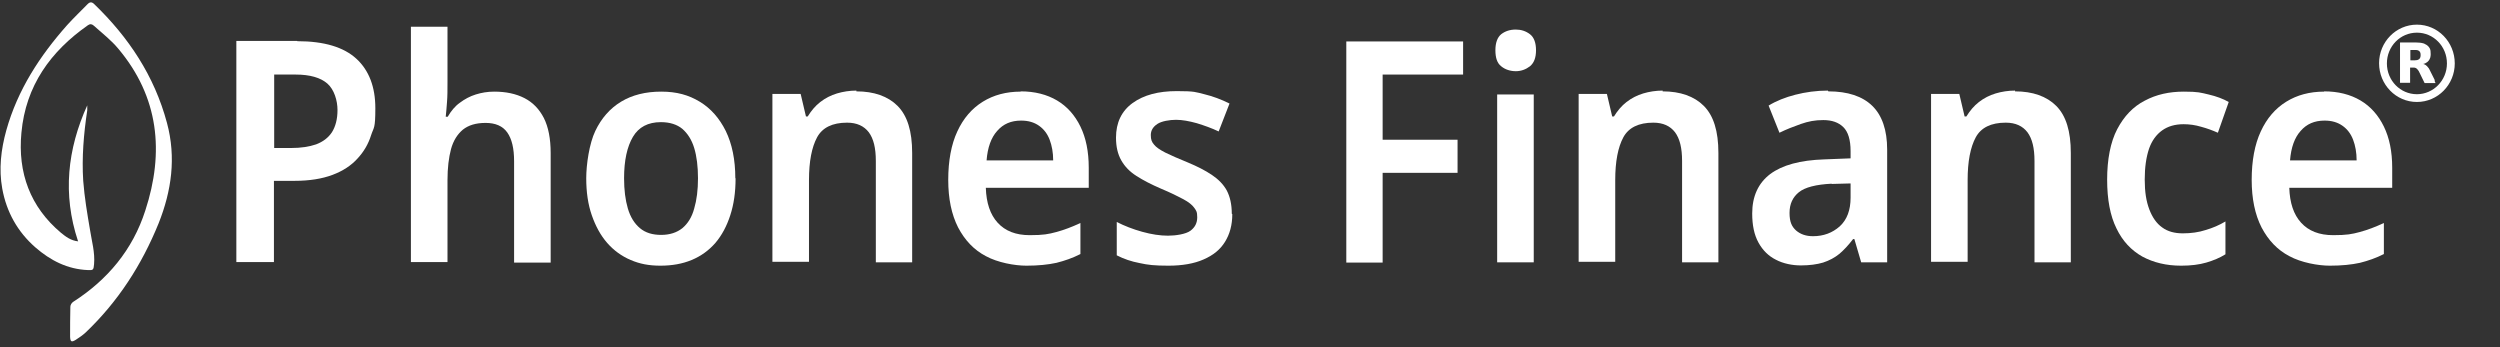 <svg width="295" height="41" viewBox="0 0 295 41" fill="none" xmlns="http://www.w3.org/2000/svg">
<rect x="0" y="0" width="295" height="41" fill="#333333" stroke="none"/>
<path d="M9.195 28.42C7.379 22.927 7.945 17.617 10.296 12.429C10.296 12.612 10.296 12.826 10.296 13.009C9.879 15.786 9.641 18.563 9.82 21.34C9.969 23.293 10.296 25.216 10.624 27.139C10.832 28.481 11.219 29.794 11.1 31.167C11.04 31.838 11.011 31.899 10.386 31.869C7.974 31.777 5.95 30.739 4.164 29.183C2.08 27.352 0.771 25.033 0.265 22.256C-0.152 19.936 0.116 17.648 0.741 15.389C2.08 10.598 4.7 6.6 7.915 2.969C8.689 2.114 9.522 1.321 10.326 0.497C10.594 0.222 10.832 0.192 11.13 0.497C15.178 4.403 18.214 8.95 19.703 14.504C20.804 18.594 20.238 22.53 18.72 26.345C16.726 31.258 13.928 35.592 10.118 39.223C9.76 39.559 9.344 39.834 8.927 40.108C8.421 40.413 8.302 40.322 8.272 39.742C8.272 38.552 8.272 37.362 8.302 36.202C8.302 35.988 8.451 35.744 8.629 35.622C12.678 33.028 15.654 29.488 17.143 24.85C19.405 17.953 18.75 11.453 13.958 5.746C13.124 4.739 12.053 3.915 11.07 3.03C10.862 2.847 10.653 2.786 10.386 2.969C5.98 6.051 3.033 10.11 2.527 15.664C2.08 20.394 3.569 24.422 7.2 27.474C7.766 27.932 8.361 28.39 9.225 28.481L9.195 28.42Z" fill="white"/>
<path d="M35.092 4.861C38.248 4.861 40.569 5.563 42.058 6.936C43.546 8.309 44.29 10.262 44.29 12.765C44.29 15.267 44.112 14.962 43.784 15.969C43.457 17.007 42.921 17.922 42.177 18.716C41.433 19.54 40.45 20.181 39.23 20.638C38.01 21.096 36.521 21.34 34.735 21.34H32.324V30.923H27.889V4.83H35.063L35.092 4.861ZM34.914 8.798H32.354V17.465H34.348C35.509 17.465 36.491 17.312 37.295 17.037C38.099 16.732 38.724 16.274 39.17 15.603C39.587 14.932 39.825 14.077 39.825 12.979C39.825 11.88 39.438 10.568 38.635 9.866C37.831 9.164 36.581 8.798 34.884 8.798H34.914Z" fill="white"/>
<path d="M52.804 9.744C52.804 10.598 52.804 11.361 52.745 12.063C52.685 12.765 52.655 13.314 52.596 13.772H52.834C53.221 13.101 53.697 12.521 54.263 12.124C54.828 11.697 55.453 11.361 56.138 11.148C56.823 10.934 57.537 10.812 58.311 10.812C59.68 10.812 60.871 11.056 61.883 11.575C62.895 12.094 63.639 12.887 64.175 13.925C64.711 14.993 64.979 16.366 64.979 18.075V30.984H60.663V19.021C60.663 17.495 60.395 16.396 59.859 15.633C59.323 14.871 58.46 14.504 57.299 14.504C56.138 14.504 55.275 14.779 54.62 15.298C53.965 15.847 53.489 16.61 53.221 17.587C52.953 18.594 52.804 19.814 52.804 21.279V30.923H48.488V3.152H52.804V9.683V9.744Z" fill="white"/>
<path d="M86.798 21.035C86.798 22.683 86.59 24.117 86.173 25.399C85.756 26.681 85.191 27.749 84.417 28.664C83.643 29.549 82.72 30.221 81.618 30.678C80.517 31.136 79.297 31.35 77.927 31.35C76.558 31.35 75.486 31.136 74.415 30.678C73.343 30.221 72.42 29.549 71.647 28.664C70.873 27.779 70.277 26.681 69.831 25.399C69.384 24.117 69.176 22.652 69.176 21.035C69.176 19.418 69.533 16.946 70.247 15.45C70.962 13.955 71.974 12.795 73.284 12.002C74.593 11.209 76.171 10.812 78.017 10.812C79.862 10.812 81.261 11.209 82.571 12.002C83.881 12.795 84.893 13.955 85.637 15.45C86.381 16.976 86.768 18.838 86.768 21.035H86.798ZM73.641 21.035C73.641 22.408 73.79 23.598 74.087 24.605C74.385 25.613 74.861 26.375 75.516 26.925C76.171 27.474 77.005 27.718 78.017 27.718C79.029 27.718 79.862 27.444 80.517 26.925C81.172 26.375 81.648 25.613 81.916 24.605C82.214 23.598 82.363 22.408 82.363 21.035C82.363 19.662 82.214 18.441 81.916 17.465C81.618 16.488 81.142 15.755 80.517 15.206C79.892 14.687 79.029 14.413 77.987 14.413C76.469 14.413 75.367 14.993 74.683 16.152C73.998 17.312 73.641 18.929 73.641 21.035Z" fill="white"/>
<path d="M101.056 10.781C103.14 10.781 104.777 11.361 105.908 12.49C107.069 13.65 107.635 15.481 107.635 18.044V30.953H103.348V18.991C103.348 17.465 103.08 16.366 102.515 15.603C101.949 14.871 101.116 14.474 99.955 14.474C98.228 14.474 97.037 15.054 96.412 16.213C95.787 17.373 95.46 19.052 95.46 21.249V30.892H91.144V11.086H94.478L95.103 13.742H95.311C95.728 13.07 96.204 12.49 96.799 12.033C97.395 11.575 98.05 11.239 98.764 11.025C99.478 10.812 100.252 10.69 101.056 10.69V10.781Z" fill="white"/>
<path d="M120.435 10.781C122.102 10.781 123.531 11.148 124.721 11.849C125.912 12.551 126.835 13.589 127.49 14.932C128.145 16.274 128.472 17.892 128.472 19.784V22.164H116.327C116.386 23.934 116.833 25.307 117.726 26.284C118.619 27.261 119.869 27.749 121.506 27.749C123.144 27.749 123.709 27.627 124.632 27.383C125.555 27.138 126.507 26.772 127.49 26.314V29.977C126.597 30.434 125.644 30.77 124.662 31.014C123.679 31.228 122.519 31.35 121.119 31.35C119.72 31.35 117.726 30.984 116.327 30.221C114.928 29.488 113.856 28.359 113.053 26.833C112.279 25.307 111.892 23.446 111.892 21.218C111.892 18.99 112.249 17.037 112.963 15.511C113.678 13.955 114.69 12.795 115.97 12.002C117.25 11.209 118.738 10.812 120.435 10.812V10.781ZM120.494 14.23C119.304 14.23 118.381 14.626 117.666 15.45C116.952 16.244 116.535 17.404 116.416 18.929H124.275C124.275 18.014 124.126 17.19 123.858 16.488C123.59 15.786 123.173 15.237 122.608 14.84C122.042 14.443 121.358 14.23 120.494 14.23Z" fill="white"/>
<path d="M145.41 25.277C145.41 26.559 145.113 27.627 144.547 28.542C143.981 29.458 143.148 30.129 142.017 30.617C140.915 31.106 139.516 31.35 137.879 31.35C136.242 31.35 135.438 31.258 134.486 31.045C133.503 30.861 132.61 30.556 131.777 30.129V26.192C132.67 26.65 133.682 27.047 134.783 27.352C135.885 27.657 136.897 27.81 137.82 27.81C138.742 27.81 139.933 27.627 140.469 27.23C141.005 26.833 141.273 26.314 141.273 25.643C141.273 24.972 141.153 24.85 140.915 24.514C140.677 24.178 140.26 23.843 139.635 23.507C139.01 23.171 138.147 22.744 136.986 22.256C135.855 21.767 134.902 21.279 134.099 20.76C133.325 20.272 132.729 19.662 132.313 18.929C131.896 18.197 131.688 17.312 131.688 16.244C131.688 14.474 132.342 13.101 133.652 12.155C134.962 11.209 136.688 10.751 138.861 10.751C141.034 10.751 141.094 10.873 142.106 11.117C143.118 11.361 144.1 11.727 145.083 12.216L143.803 15.511C142.969 15.115 142.106 14.809 141.213 14.535C140.32 14.291 139.516 14.138 138.772 14.138C138.028 14.138 137.075 14.291 136.569 14.626C136.063 14.962 135.795 15.389 135.795 15.939C135.795 16.488 135.914 16.763 136.182 17.068C136.42 17.373 136.867 17.678 137.522 18.014C138.147 18.319 139.04 18.716 140.171 19.174C141.273 19.631 142.225 20.119 142.999 20.638C143.773 21.157 144.368 21.767 144.755 22.469C145.142 23.202 145.351 24.117 145.351 25.216L145.41 25.277Z" fill="white"/>
<path d="M163.151 30.984H158.864V4.891H172.646V8.798H163.151V16.488H171.992V20.394H163.151V30.984Z" fill="white"/>
<path d="M178.868 3.488C179.493 3.488 180.059 3.671 180.535 4.037C181.011 4.403 181.25 5.044 181.25 5.929C181.25 6.814 181.011 7.425 180.535 7.821C180.059 8.187 179.493 8.401 178.868 8.401C178.243 8.401 177.618 8.218 177.142 7.821C176.665 7.455 176.457 6.814 176.457 5.929C176.457 5.044 176.695 4.403 177.142 4.037C177.618 3.671 178.184 3.488 178.868 3.488ZM180.982 11.148V30.953H176.665V11.148H180.982Z" fill="white"/>
<path d="M196.193 10.781C198.276 10.781 199.914 11.361 201.045 12.49C202.206 13.65 202.771 15.481 202.771 18.044V30.953H198.485V18.991C198.485 17.465 198.217 16.366 197.651 15.603C197.086 14.871 196.252 14.474 195.091 14.474C193.365 14.474 192.174 15.054 191.549 16.213C190.924 17.373 190.597 19.052 190.597 21.249V30.892H186.28V11.086H189.614L190.239 13.742H190.448C190.864 13.07 191.341 12.49 191.936 12.033C192.531 11.575 193.186 11.239 193.901 11.025C194.615 10.812 195.389 10.69 196.193 10.69V10.781Z" fill="white"/>
<path d="M215.749 10.781C218.042 10.781 219.768 11.361 220.929 12.49C222.09 13.62 222.685 15.359 222.685 17.648V30.953H219.619L218.815 28.207H218.667C218.131 28.909 217.595 29.488 217.059 29.946C216.494 30.404 215.869 30.74 215.124 30.984C214.41 31.197 213.517 31.319 212.505 31.319C211.493 31.319 210.421 31.106 209.558 30.648C208.695 30.221 208.01 29.549 207.504 28.634C206.998 27.718 206.76 26.589 206.76 25.186C206.76 23.171 207.474 21.615 208.873 20.547C210.302 19.479 212.416 18.899 215.273 18.807L218.369 18.685V17.831C218.369 16.488 218.071 15.542 217.506 14.993C216.94 14.443 216.166 14.169 215.154 14.169C214.142 14.169 213.398 14.321 212.505 14.627C211.642 14.932 210.778 15.267 209.975 15.664L208.695 12.46C209.588 11.911 210.659 11.483 211.85 11.178C213.041 10.873 214.321 10.69 215.69 10.69L215.749 10.781ZM216.136 21.676C214.291 21.767 212.981 22.103 212.267 22.683C211.552 23.263 211.165 24.056 211.165 25.124C211.165 26.192 211.433 26.742 211.939 27.2C212.475 27.657 213.13 27.871 213.934 27.871C215.184 27.871 216.226 27.474 217.089 26.711C217.952 25.918 218.369 24.789 218.369 23.324V21.645L216.136 21.706V21.676Z" fill="white"/>
<path d="M237.778 10.781C239.861 10.781 241.499 11.361 242.63 12.49C243.791 13.65 244.356 15.481 244.356 18.044V30.953H240.07V18.991C240.07 17.465 239.802 16.366 239.236 15.603C238.671 14.871 237.837 14.474 236.676 14.474C234.95 14.474 233.759 15.054 233.134 16.213C232.509 17.373 232.181 19.052 232.181 21.249V30.892H227.865V11.086H231.199L231.824 13.742H232.033C232.449 13.07 232.926 12.49 233.521 12.033C234.116 11.575 234.771 11.239 235.486 11.025C236.2 10.812 236.974 10.69 237.778 10.69V10.781Z" fill="white"/>
<path d="M257.364 31.35C255.638 31.35 254.12 30.984 252.81 30.282C251.5 29.549 250.458 28.451 249.744 26.955C249 25.46 248.643 23.537 248.643 21.188C248.643 18.838 249.03 16.763 249.833 15.237C250.637 13.711 251.709 12.582 253.078 11.88C254.447 11.148 255.965 10.812 257.692 10.812C259.418 10.812 259.686 10.934 260.609 11.148C261.532 11.361 262.336 11.666 262.99 12.033L261.71 15.664C261.085 15.389 260.43 15.145 259.746 14.962C259.031 14.748 258.347 14.657 257.662 14.657C256.65 14.657 255.816 14.901 255.132 15.389C254.447 15.878 253.911 16.61 253.584 17.556C253.256 18.533 253.078 19.723 253.078 21.188C253.078 22.652 253.257 23.751 253.614 24.697C253.971 25.643 254.477 26.375 255.132 26.833C255.787 27.322 256.62 27.535 257.573 27.535C258.525 27.535 259.448 27.413 260.282 27.138C261.115 26.894 261.889 26.559 262.603 26.131V30.007C261.919 30.434 261.175 30.739 260.341 30.984C259.508 31.228 258.525 31.35 257.394 31.35H257.364Z" fill="white"/>
<path d="M274.242 10.781C275.909 10.781 277.338 11.148 278.529 11.849C279.72 12.551 280.642 13.589 281.297 14.932C281.952 16.274 282.28 17.892 282.28 19.784V22.164H270.135C270.194 23.934 270.641 25.307 271.534 26.284C272.427 27.261 273.677 27.749 275.314 27.749C276.951 27.749 277.517 27.627 278.44 27.383C279.362 27.138 280.315 26.772 281.297 26.314V29.977C280.404 30.434 279.452 30.77 278.469 31.014C277.487 31.228 276.326 31.35 274.927 31.35C273.528 31.35 271.534 30.984 270.135 30.221C268.735 29.488 267.664 28.359 266.86 26.833C266.086 25.307 265.699 23.446 265.699 21.218C265.699 18.99 266.056 17.037 266.771 15.511C267.485 13.955 268.497 12.795 269.777 12.002C271.057 11.209 272.546 10.812 274.242 10.812V10.781ZM274.302 14.23C273.111 14.23 272.188 14.626 271.474 15.45C270.76 16.244 270.343 17.404 270.224 18.929H278.082C278.082 18.014 277.934 17.19 277.666 16.488C277.398 15.786 276.981 15.237 276.415 14.84C275.85 14.443 275.165 14.23 274.302 14.23Z" fill="white"/>
<path d="M285.197 2.908C282.726 2.908 280.731 4.952 280.731 7.455C280.731 9.988 282.726 12.033 285.197 12.033C287.667 12.033 289.662 9.988 289.662 7.485C289.662 4.952 287.667 2.908 285.197 2.908ZM285.197 11.117C283.232 11.117 281.654 9.5 281.654 7.485C281.654 5.471 283.232 3.854 285.197 3.854C287.161 3.854 288.739 5.471 288.739 7.485C288.739 9.5 287.131 11.117 285.197 11.117Z" fill="white"/>
<path d="M287.31 9.469C287.102 9.042 286.893 8.615 286.685 8.218C286.625 8.096 286.566 8.004 286.477 7.913C286.328 7.73 286.179 7.608 285.941 7.546C286.03 7.546 286.119 7.485 286.209 7.455C286.506 7.302 286.685 7.089 286.774 6.784C286.834 6.539 286.834 6.295 286.804 6.051C286.804 5.868 286.715 5.685 286.596 5.532C286.447 5.349 286.238 5.227 286.03 5.136C285.732 5.044 285.435 5.014 285.137 5.014C284.512 5.014 283.887 5.014 283.232 5.014C283.232 5.014 283.202 5.014 283.202 5.044C283.202 6.6 283.202 8.187 283.202 9.744C283.202 9.774 283.202 9.774 283.232 9.774C283.619 9.774 283.976 9.774 284.363 9.774C284.393 9.774 284.393 9.774 284.393 9.744C284.393 9.469 284.393 9.164 284.393 8.889C284.393 8.615 284.393 8.309 284.393 8.004V7.974C284.542 7.974 284.691 7.974 284.839 7.974C285.018 7.974 285.167 8.065 285.286 8.218C285.375 8.309 285.435 8.431 285.494 8.554C285.703 8.95 285.881 9.377 286.09 9.774C286.09 9.774 286.09 9.805 286.149 9.805C286.566 9.805 286.953 9.805 287.37 9.805C287.786 9.805 287.37 9.805 287.399 9.805C287.34 9.713 287.31 9.622 287.28 9.53L287.31 9.469ZM285.613 6.723C285.554 6.936 285.435 7.028 285.226 7.089C285.137 7.089 285.048 7.119 284.929 7.119C284.78 7.119 284.601 7.119 284.452 7.119C284.452 7.119 284.423 7.119 284.423 7.089C284.423 6.906 284.423 6.692 284.423 6.509C284.423 6.326 284.423 6.112 284.423 5.929C284.423 5.929 284.423 5.899 284.452 5.899C284.631 5.899 284.81 5.899 284.988 5.899C285.077 5.899 285.197 5.899 285.286 5.929C285.464 5.99 285.554 6.082 285.613 6.265C285.643 6.417 285.643 6.57 285.613 6.723Z" fill="white"/>
</svg>
